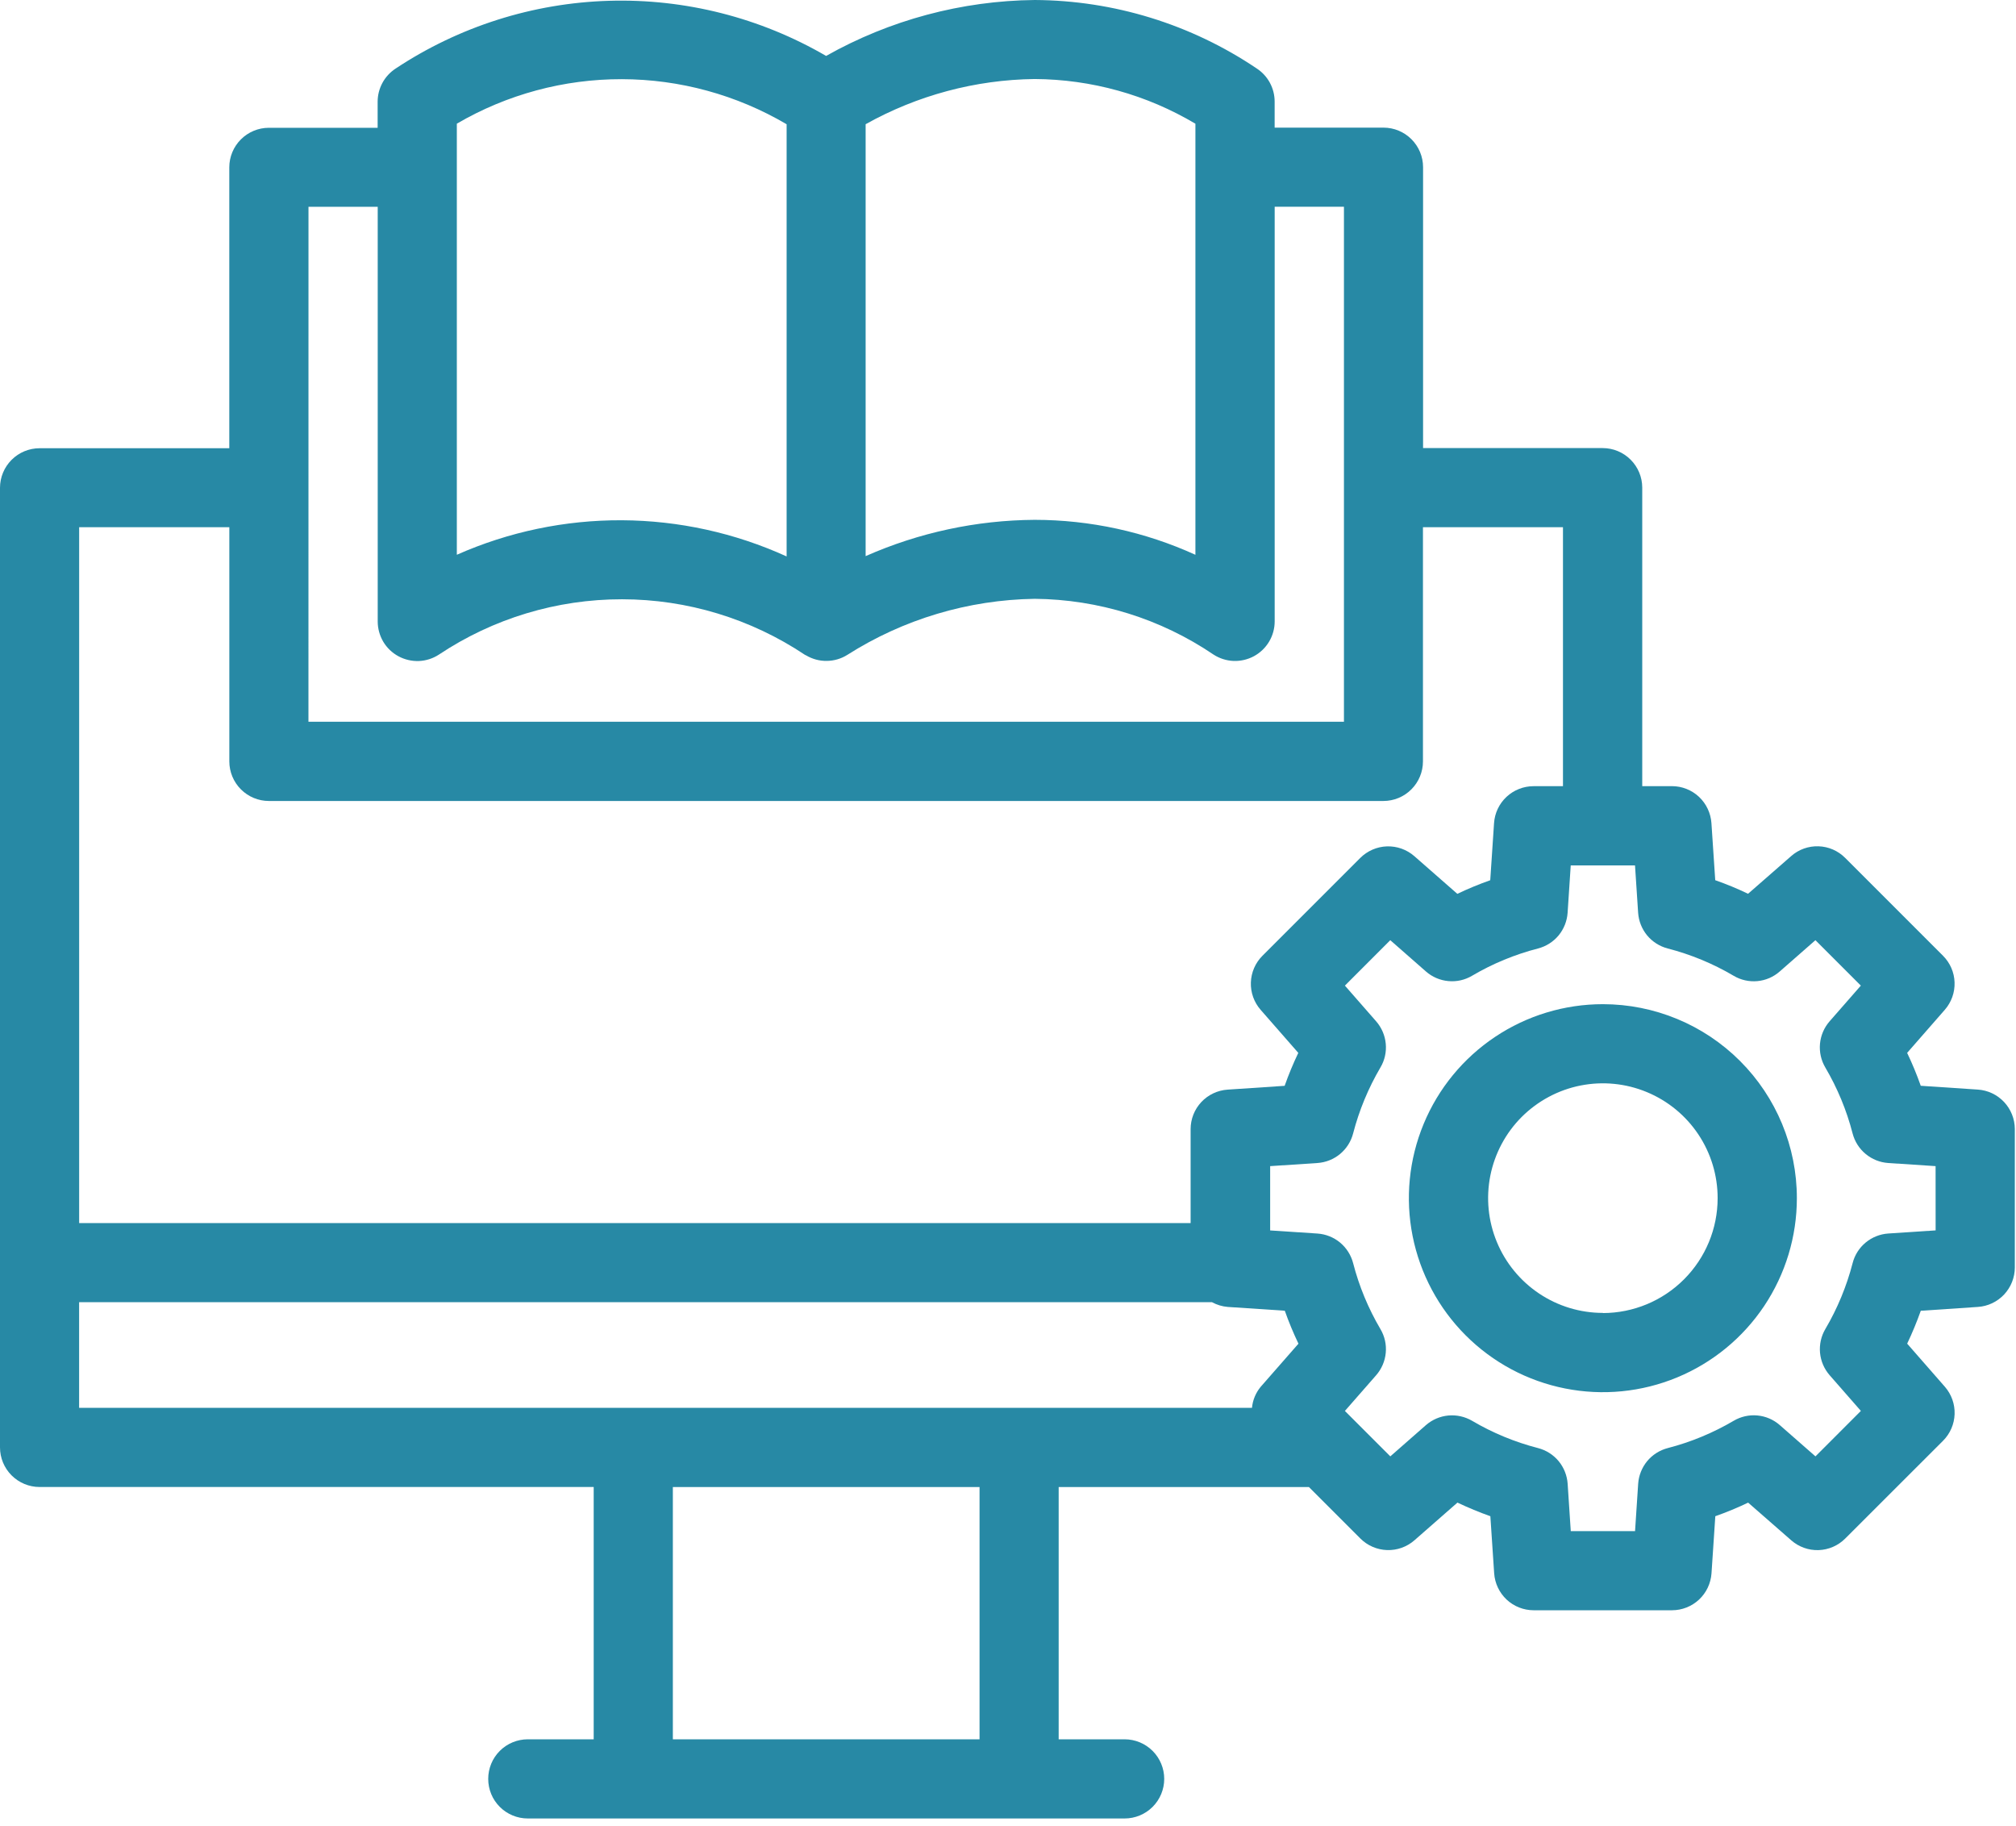 <svg width="53" height="48" viewBox="0 0 53 48" fill="none" xmlns="http://www.w3.org/2000/svg">
<path d="M51.996 28.64L50.496 28.54C50.392 28.245 50.273 27.957 50.138 27.675L51.128 26.543C51.302 26.344 51.394 26.087 51.385 25.823C51.377 25.559 51.268 25.309 51.081 25.122L48.509 22.55C48.323 22.363 48.072 22.253 47.808 22.245C47.544 22.236 47.287 22.328 47.089 22.503L45.956 23.493C45.675 23.358 45.387 23.239 45.093 23.136L44.993 21.636C44.975 21.373 44.858 21.126 44.666 20.945C44.473 20.765 44.219 20.664 43.955 20.664H43.174V12.818C43.174 12.542 43.064 12.278 42.869 12.083C42.674 11.888 42.41 11.778 42.134 11.778H37.412V4.395C37.412 4.119 37.302 3.855 37.107 3.66C36.912 3.465 36.648 3.355 36.372 3.355H33.51V2.671C33.51 2.498 33.467 2.328 33.385 2.176C33.303 2.024 33.184 1.895 33.039 1.8C31.314 0.637 29.283 0.011 27.203 0C25.28 0.02 23.393 0.526 21.718 1.47C19.988 0.464 18.011 -0.038 16.01 0.021C14.01 0.08 12.066 0.698 10.398 1.804C10.254 1.899 10.135 2.028 10.053 2.18C9.971 2.332 9.928 2.502 9.928 2.675V3.359H7.068C6.792 3.359 6.528 3.469 6.333 3.664C6.138 3.859 6.028 4.123 6.028 4.399V11.782H1.04C0.764 11.782 0.5 11.892 0.305 12.087C0.11 12.282 0 12.546 0 12.822V38.046C0 38.322 0.11 38.586 0.305 38.781C0.5 38.976 0.764 39.086 1.04 39.086H15.608V45.718H13.875C13.599 45.718 13.334 45.828 13.139 46.023C12.944 46.218 12.835 46.483 12.835 46.758C12.835 47.035 12.944 47.299 13.139 47.494C13.334 47.689 13.599 47.799 13.875 47.799H29.566C29.842 47.799 30.107 47.689 30.302 47.494C30.497 47.299 30.607 47.035 30.607 46.758C30.607 46.483 30.497 46.218 30.302 46.023C30.107 45.828 29.842 45.718 29.566 45.718H27.832V39.087H34.411L35.764 40.44C35.951 40.627 36.201 40.735 36.465 40.744C36.729 40.753 36.986 40.661 37.185 40.487L38.316 39.496C38.598 39.63 38.887 39.75 39.181 39.854L39.281 41.354C39.299 41.617 39.416 41.864 39.608 42.045C39.801 42.225 40.055 42.326 40.319 42.326H43.957C44.221 42.326 44.475 42.225 44.668 42.045C44.861 41.864 44.977 41.617 44.995 41.354L45.095 39.854C45.389 39.751 45.677 39.631 45.958 39.497L47.091 40.487C47.289 40.661 47.547 40.754 47.81 40.745C48.074 40.736 48.325 40.627 48.511 40.44L51.082 37.871C51.269 37.684 51.377 37.434 51.386 37.17C51.395 36.906 51.303 36.649 51.129 36.45L50.139 35.318C50.273 35.036 50.393 34.747 50.497 34.453L51.997 34.353C52.26 34.336 52.507 34.219 52.688 34.026C52.868 33.833 52.969 33.579 52.969 33.315V29.677C52.968 29.413 52.867 29.159 52.687 28.967C52.506 28.774 52.259 28.657 51.996 28.64ZM22.757 3.265C24.116 2.505 25.643 2.096 27.2 2.077C28.689 2.085 30.148 2.491 31.427 3.252V14.583C30.1 13.978 28.658 13.665 27.2 13.664C25.669 13.674 24.157 13.999 22.757 14.618V3.265ZM12.01 3.251C13.326 2.482 14.823 2.078 16.347 2.081C17.871 2.084 19.367 2.493 20.68 3.266V14.626C19.32 14.007 17.844 13.683 16.35 13.675C14.855 13.668 13.376 13.977 12.01 14.582V3.251ZM8.11 5.435H9.93V16.335C9.93 16.523 9.981 16.706 10.076 16.868C10.172 17.029 10.31 17.161 10.475 17.25C10.64 17.339 10.826 17.382 11.013 17.375C11.2 17.367 11.382 17.309 11.539 17.206C12.965 16.256 14.64 15.75 16.353 15.752C18.066 15.753 19.74 16.262 21.164 17.214C21.172 17.219 21.183 17.221 21.191 17.226C21.355 17.324 21.543 17.375 21.735 17.372C21.926 17.37 22.113 17.316 22.275 17.214C23.749 16.276 25.455 15.766 27.202 15.74C28.879 15.755 30.514 16.264 31.902 17.205C32.059 17.307 32.241 17.365 32.428 17.373C32.615 17.38 32.801 17.337 32.966 17.248C33.13 17.159 33.268 17.027 33.364 16.866C33.46 16.705 33.511 16.521 33.511 16.334V5.434H35.332V12.807C35.332 12.807 35.332 12.813 35.332 12.817C35.332 12.821 35.332 12.823 35.332 12.827V18.971H8.109L8.11 5.435ZM2.081 13.858H6.029V20.014C6.029 20.29 6.139 20.554 6.334 20.749C6.529 20.944 6.793 21.054 7.069 21.054H36.369C36.645 21.054 36.909 20.944 37.104 20.749C37.299 20.554 37.409 20.29 37.409 20.014V13.858H41.09V20.665H40.316C40.052 20.665 39.798 20.766 39.605 20.946C39.412 21.127 39.295 21.374 39.278 21.637L39.178 23.137C38.883 23.241 38.595 23.36 38.313 23.495L37.182 22.504C36.983 22.33 36.726 22.239 36.462 22.247C36.199 22.256 35.948 22.365 35.761 22.551L33.189 25.123C33.002 25.31 32.894 25.56 32.885 25.824C32.876 26.088 32.968 26.345 33.142 26.544L34.132 27.675C33.997 27.957 33.877 28.246 33.773 28.541L32.273 28.641C32.01 28.659 31.763 28.775 31.582 28.968C31.402 29.161 31.301 29.415 31.301 29.679V32.149H2.081V13.858ZM25.752 45.718H17.689V39.087H25.752V45.718ZM33.147 36.448C33.014 36.606 32.933 36.801 32.914 37.006H2.08V34.228H31.862C31.99 34.298 32.131 34.341 32.277 34.353L33.777 34.453C33.881 34.748 34.001 35.037 34.136 35.319L33.147 36.448ZM50.887 32.341L49.642 32.423C49.424 32.438 49.216 32.521 49.048 32.66C48.879 32.8 48.759 32.989 48.705 33.201C48.547 33.81 48.306 34.393 47.987 34.935C47.876 35.124 47.828 35.342 47.848 35.56C47.869 35.778 47.957 35.983 48.101 36.148L48.922 37.086L47.728 38.281L46.79 37.459C46.626 37.315 46.42 37.226 46.202 37.206C45.984 37.185 45.765 37.235 45.577 37.346C45.036 37.664 44.453 37.906 43.845 38.063C43.633 38.118 43.444 38.238 43.304 38.406C43.165 38.575 43.082 38.783 43.067 39.001L42.985 40.246H41.295L41.213 39.001C41.198 38.783 41.115 38.575 40.976 38.406C40.836 38.238 40.647 38.118 40.435 38.063C39.826 37.906 39.243 37.665 38.701 37.346C38.512 37.236 38.294 37.187 38.076 37.207C37.859 37.227 37.653 37.316 37.488 37.459L36.551 38.281L35.357 37.087L36.178 36.149C36.322 35.984 36.411 35.778 36.431 35.56C36.452 35.342 36.403 35.123 36.291 34.935C35.972 34.393 35.73 33.81 35.573 33.201C35.518 32.99 35.398 32.801 35.23 32.661C35.062 32.522 34.854 32.439 34.636 32.424L33.392 32.342V30.652L34.636 30.57C34.854 30.555 35.062 30.472 35.23 30.333C35.398 30.193 35.518 30.005 35.573 29.793C35.731 29.184 35.973 28.601 36.291 28.059C36.403 27.871 36.452 27.652 36.431 27.434C36.411 27.216 36.322 27.01 36.178 26.845L35.357 25.907L36.55 24.713L37.487 25.535C37.651 25.679 37.857 25.768 38.075 25.788C38.293 25.809 38.512 25.76 38.7 25.648C39.242 25.329 39.825 25.088 40.434 24.931C40.646 24.876 40.835 24.756 40.975 24.588C41.114 24.419 41.197 24.211 41.212 23.993L41.294 22.748H42.984L43.066 23.993C43.081 24.211 43.164 24.419 43.303 24.588C43.443 24.756 43.632 24.876 43.844 24.931C44.452 25.088 45.035 25.329 45.576 25.648C45.764 25.76 45.983 25.809 46.201 25.789C46.419 25.769 46.625 25.68 46.789 25.535L47.727 24.713L48.921 25.907L48.1 26.845C47.956 27.01 47.868 27.215 47.847 27.433C47.827 27.651 47.875 27.869 47.986 28.058C48.305 28.6 48.547 29.183 48.704 29.792C48.759 30.004 48.879 30.193 49.047 30.332C49.215 30.472 49.423 30.555 49.641 30.57L50.886 30.652L50.887 32.341Z" fill="#2789A5"/>
<path d="M42.139 26.395C41.13 26.395 40.144 26.694 39.306 27.254C38.467 27.814 37.813 28.611 37.427 29.543C37.041 30.475 36.94 31.5 37.137 32.489C37.334 33.479 37.82 34.388 38.533 35.101C39.246 35.814 40.155 36.3 41.144 36.496C42.133 36.693 43.159 36.592 44.091 36.206C45.023 35.82 45.819 35.167 46.38 34.328C46.94 33.489 47.239 32.503 47.239 31.494C47.239 30.142 46.702 28.845 45.745 27.888C44.789 26.932 43.492 26.395 42.139 26.395ZM42.139 34.51C41.542 34.51 40.959 34.333 40.463 34.001C39.967 33.669 39.58 33.198 39.352 32.647C39.123 32.095 39.064 31.488 39.18 30.903C39.297 30.318 39.584 29.78 40.006 29.358C40.429 28.937 40.966 28.649 41.552 28.533C42.137 28.417 42.744 28.477 43.295 28.706C43.846 28.934 44.317 29.321 44.649 29.818C44.98 30.314 45.157 30.898 45.156 31.494C45.156 32.295 44.838 33.062 44.272 33.628C43.707 34.194 42.939 34.513 42.139 34.514V34.51Z" fill="#2789A5"/>
</svg>
